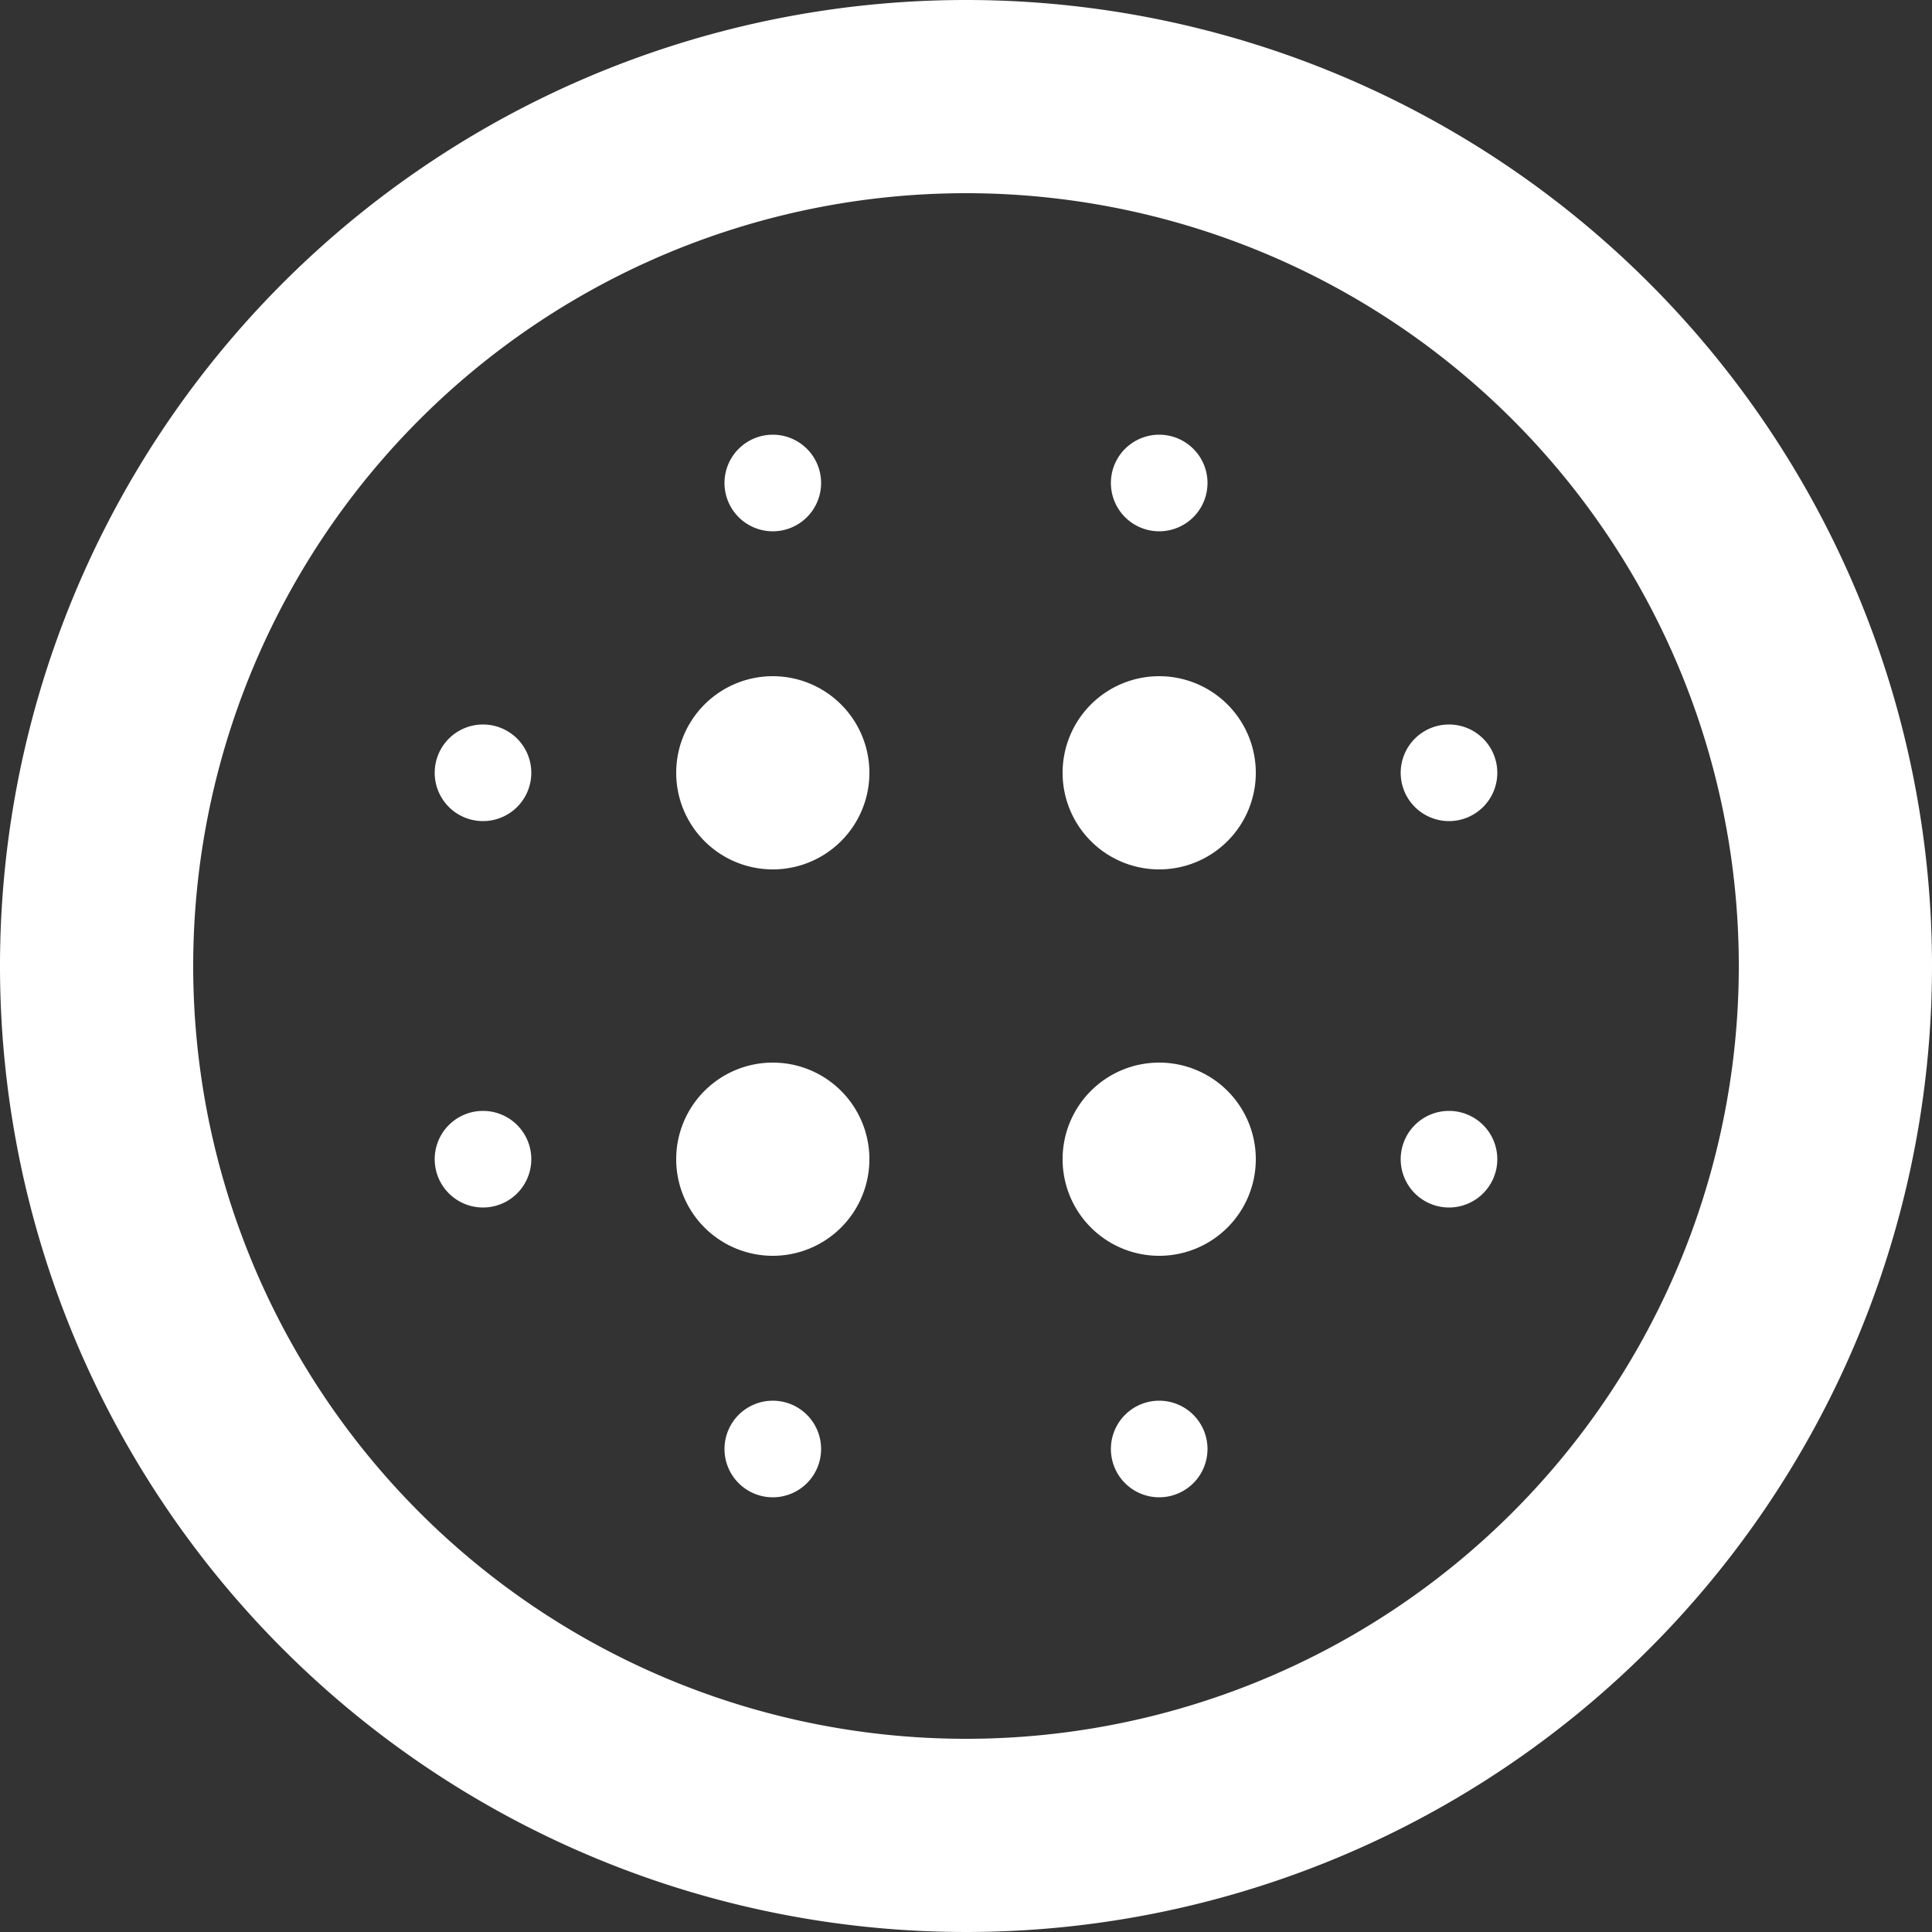 <svg xmlns="http://www.w3.org/2000/svg" width="20" height="20" viewBox="0 0 20 20">
  <rect x="0" y="0" width="20" height="20" fill="#333333" stroke="none"/>
  <path id="パス_53" data-name="パス 53" d="M10,9a1,1,0,1,0,1,1A1,1,0,0,0,10,9Zm0,4a1,1,0,1,0,1,1A1,1,0,0,0,10,13ZM7,9.5a.5.5,0,1,0,.5.5A.5.5,0,0,0,7,9.5Zm3,7a.5.5,0,1,0,.5.5A.5.5,0,0,0,10,16.5Zm-3-3a.5.5,0,1,0,.5.5A.5.5,0,0,0,7,13.5Zm3-6A.5.5,0,1,0,9.5,7,.5.5,0,0,0,10,7.5ZM14,9a1,1,0,1,0,1,1A1,1,0,0,0,14,9Zm0-1.5a.5.5,0,1,0-.5-.5A.5.5,0,0,0,14,7.5Zm3,6a.5.5,0,1,0,.5.5A.5.5,0,0,0,17,13.5Zm0-4a.5.5,0,1,0,.5.5A.5.5,0,0,0,17,9.5ZM12,2A10,10,0,1,0,22,12,10,10,0,0,0,12,2Zm0,18a8,8,0,1,1,8-8A8,8,0,0,1,12,20Zm2-3.5a.5.5,0,1,0,.5.5A.5.5,0,0,0,14,16.5ZM14,13a1,1,0,1,0,1,1A1,1,0,0,0,14,13Z" transform="translate(-2 -2)" fill="#fff"/>
</svg>
